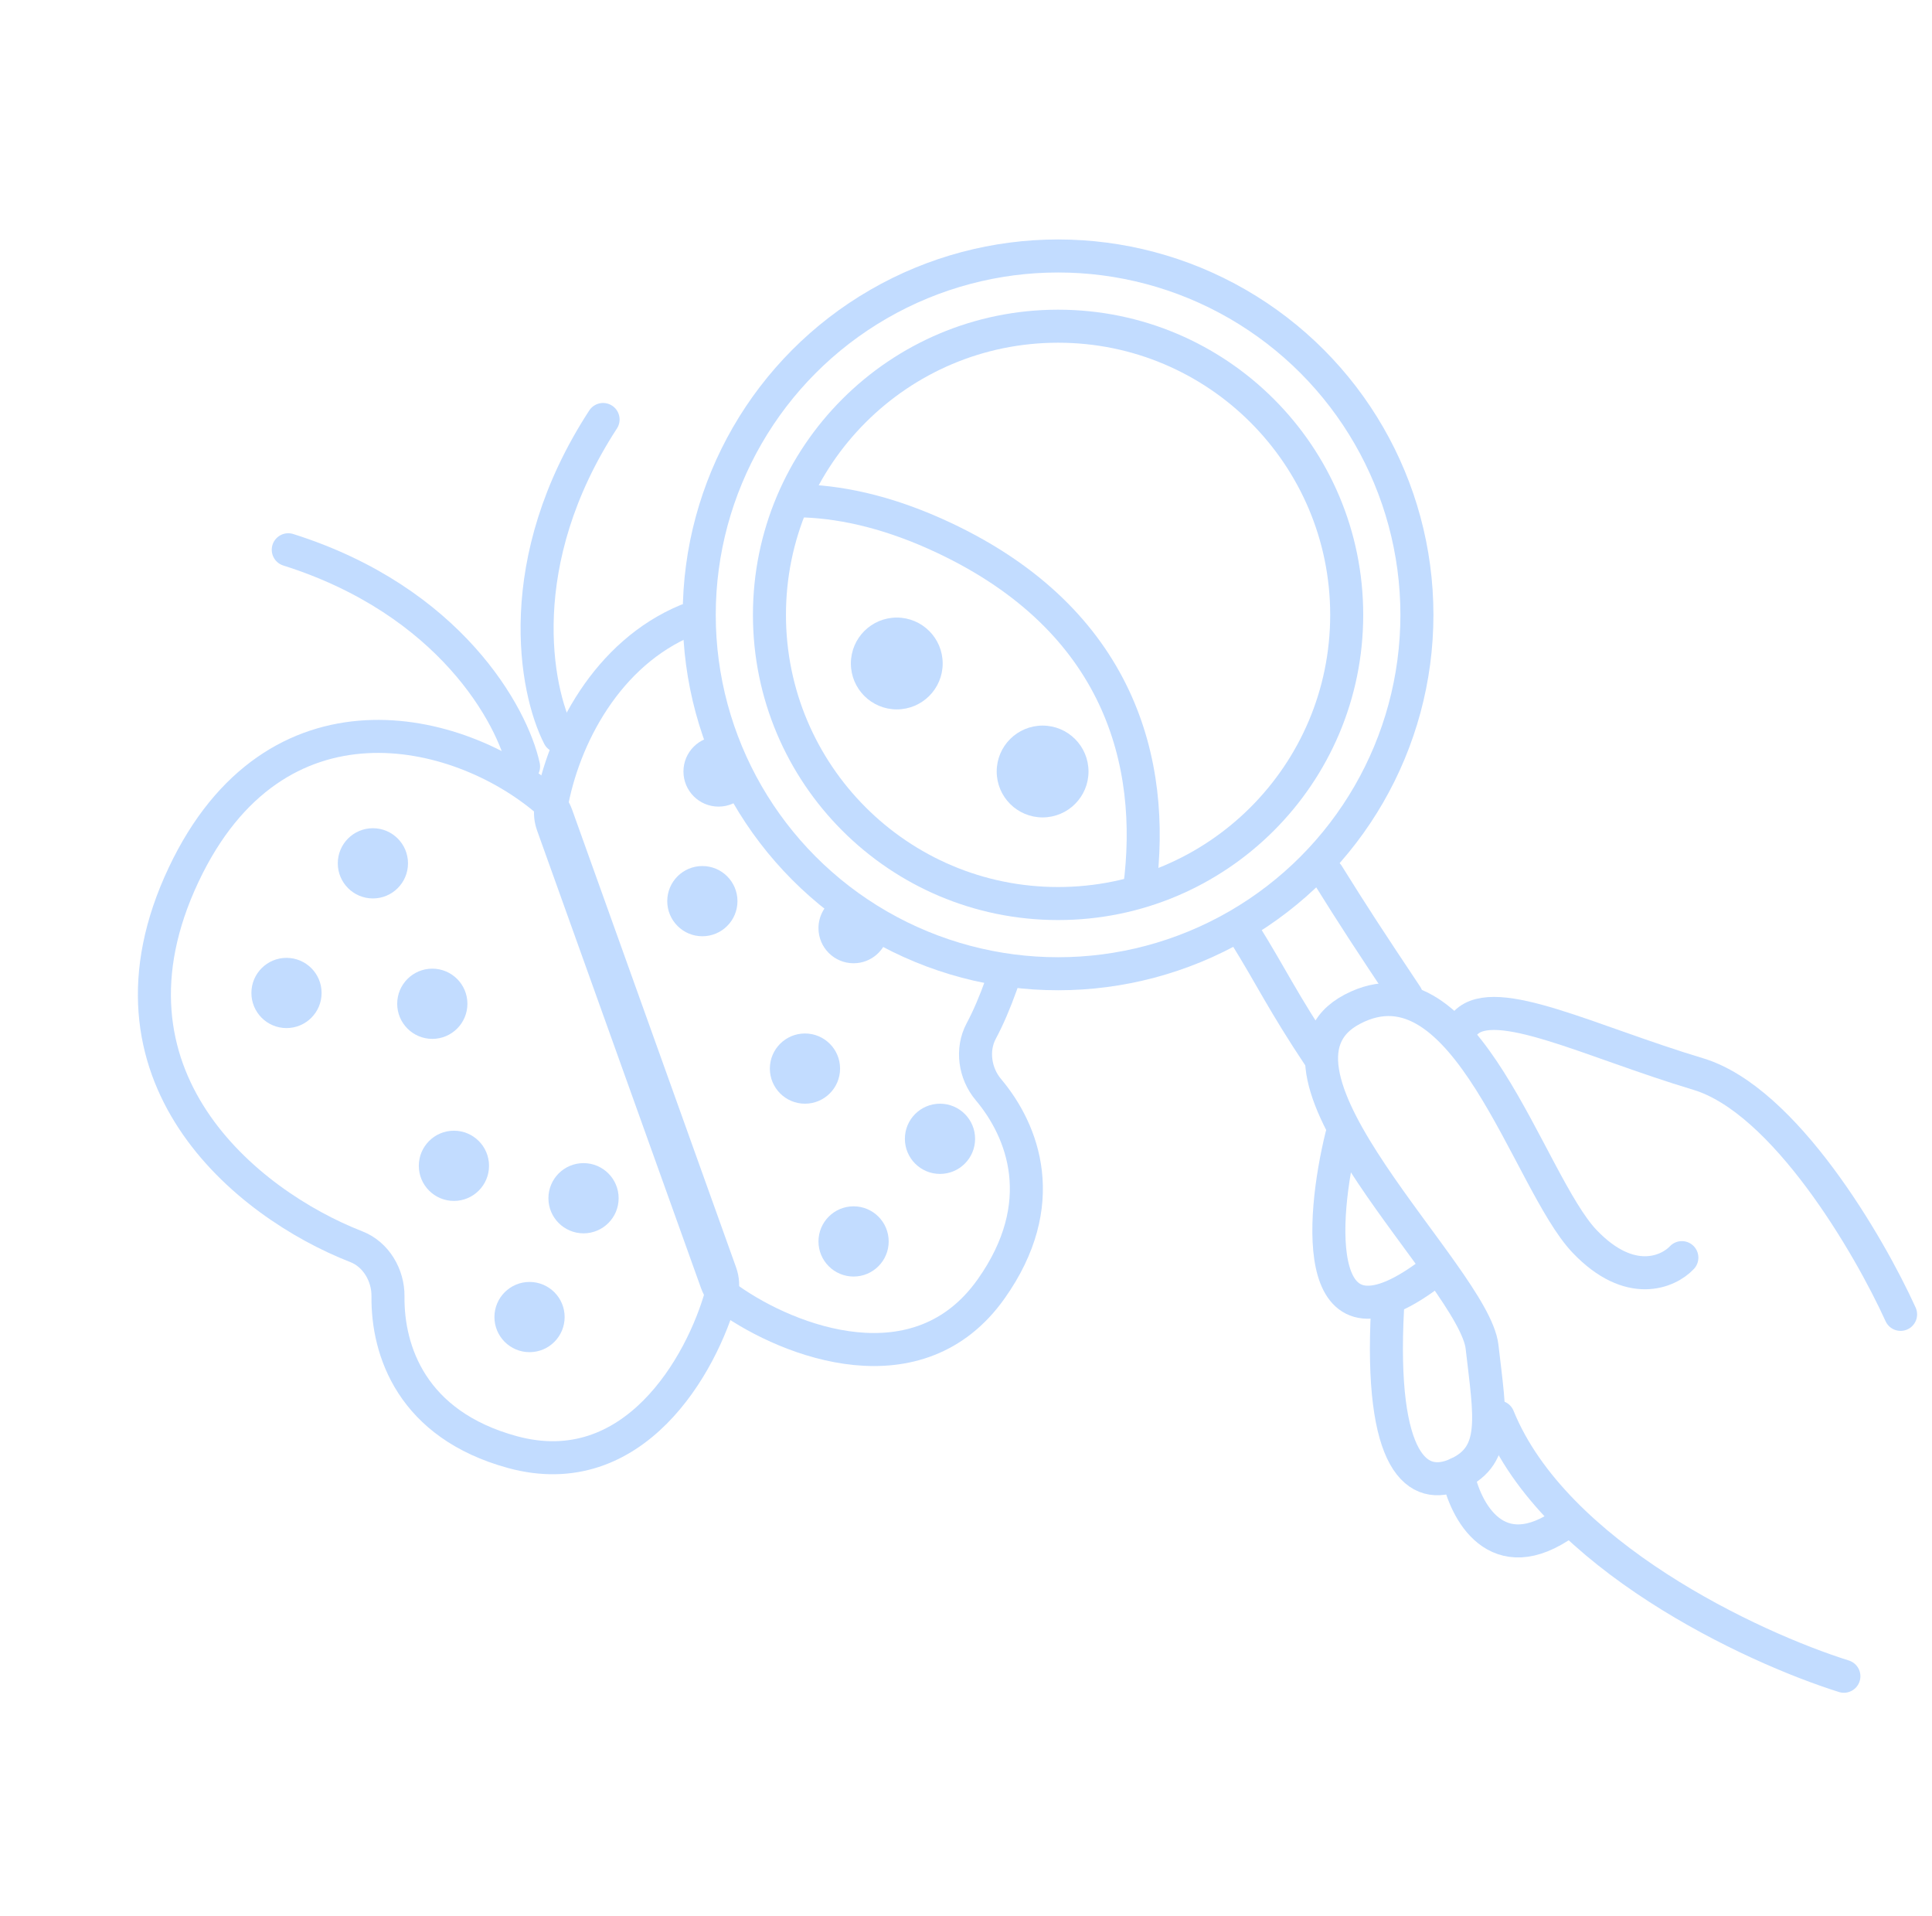 <svg width="117" height="116" viewBox="0 0 117 116" fill="none" xmlns="http://www.w3.org/2000/svg">
<path d="M75.359 56.521C76.994 59.144 77.649 60.617 79.939 64.051" stroke="#C2DCFF" stroke-width="2" stroke-linecap="round"/>
<path d="M80.403 52.954C82.038 55.577 82.882 56.862 85.171 60.296" stroke="#C2DCFF" stroke-width="2" stroke-linecap="round"/>
<path d="M115.098 79.587C113.191 75.389 108.067 66.602 102.833 65.032C96.292 63.07 90.568 60.126 88.769 61.925" stroke="#C2DCFF" stroke-width="2" stroke-linecap="round"/>
<path d="M111.664 101.5C106.104 99.756 94.133 94.174 90.732 85.801" stroke="#C2DCFF" stroke-width="2" stroke-linecap="round"/>
<path d="M88.279 89.235C88.715 91.47 90.634 95.188 94.82 92.178" stroke="#C2DCFF" stroke-width="2" stroke-linecap="round"/>
<path d="M81.247 68.793C79.993 73.917 79.35 82.726 86.807 76.97" stroke="#C2DCFF" stroke-width="2" stroke-linecap="round"/>
<path d="M101.852 76.152C101.034 77.024 98.712 78.049 95.965 75.171C92.531 71.573 88.769 57.509 81.901 61.107C75.032 64.705 89.26 77.297 89.751 81.549C90.241 85.801 90.732 88.09 88.279 89.235C85.826 90.38 83.536 88.581 84.027 79.259" stroke="#C2DCFF" stroke-width="2" stroke-linecap="round"/>
<path d="M41.389 46.716C41.389 47.89 42.341 48.842 43.515 48.842C44.118 48.842 44.662 48.591 45.049 48.188L43.515 44.59C42.341 44.59 41.389 45.542 41.389 46.716Z" fill="#C2DCFF"/>
<path d="M49.566 56.201C49.566 57.375 50.517 58.327 51.692 58.327C52.755 58.327 53.635 57.547 53.792 56.528L50.547 54.409C49.957 54.787 49.566 55.448 49.566 56.201Z" fill="#C2DCFF"/>
<path d="M81.555 37.231C81.555 46.885 73.73 54.711 64.076 54.711C54.422 54.711 46.597 46.885 46.597 37.231C46.597 27.578 54.422 19.752 64.076 19.752C73.73 19.752 81.555 27.578 81.555 37.231Z" stroke="#C2DCFF" stroke-width="2"/>
<circle cx="64.076" cy="37.231" r="21.731" stroke="#C2DCFF" stroke-width="2"/>
<path d="M60.654 59.566C60.239 60.723 59.847 61.633 59.421 62.432C58.82 63.558 59.032 64.997 59.853 65.974C61.977 68.497 63.67 72.892 60.024 78.043C55.634 84.243 47.832 81.282 44.142 78.67C43.791 78.422 43.539 78.064 43.394 77.659L33.469 49.958C33.345 49.612 33.304 49.241 33.367 48.879C34.111 44.62 36.783 39.555 41.601 37.555" stroke="#C2DCFF" stroke-width="2" stroke-linecap="round"/>
<path d="M69.014 53.79C70.026 46.138 67.764 37.574 57.196 32.581C54.11 31.123 51.277 30.431 48.706 30.332" stroke="#C2DCFF" stroke-width="2" stroke-linecap="round"/>
<path d="M11.123 52.959C5.375 65.124 14.87 72.872 21.582 75.492C22.771 75.955 23.511 77.219 23.496 78.495C23.458 81.792 24.942 86.263 31.029 87.926C38.357 89.928 42.504 82.686 43.696 78.325C43.809 77.91 43.777 77.474 43.632 77.069L33.707 49.368C33.583 49.022 33.38 48.709 33.101 48.471C27.733 43.895 16.652 41.256 11.123 52.959Z" stroke="#C2DCFF" stroke-width="2" stroke-linecap="round"/>
<path d="M33.848 44.587C32.407 41.776 30.924 34.004 36.522 25.401" stroke="#C2DCFF" stroke-width="2" stroke-linecap="round"/>
<path d="M31.707 46.412C31.036 43.326 27.245 36.38 17.457 33.289" stroke="#C2DCFF" stroke-width="2" stroke-linecap="round"/>
<ellipse cx="22.582" cy="52.276" rx="2.126" ry="2.126" fill="#C2DCFF"/>
<ellipse cx="17.35" cy="60.126" rx="2.126" ry="2.126" fill="#C2DCFF"/>
<ellipse cx="26.18" cy="60.78" rx="2.126" ry="2.126" fill="#C2DCFF"/>
<ellipse cx="32.068" cy="79.75" rx="2.126" ry="2.126" fill="#C2DCFF"/>
<ellipse cx="35.338" cy="72.555" rx="2.126" ry="2.126" fill="#C2DCFF"/>
<ellipse cx="27.489" cy="70.592" rx="2.126" ry="2.126" fill="#C2DCFF"/>
<ellipse cx="42.534" cy="54.566" rx="2.126" ry="2.126" fill="#C2DCFF"/>
<ellipse cx="51.692" cy="75.171" rx="2.126" ry="2.126" fill="#C2DCFF"/>
<ellipse cx="56.925" cy="68.957" rx="2.126" ry="2.126" fill="#C2DCFF"/>
<ellipse cx="63.139" cy="46.716" rx="2.78" ry="2.78" fill="#C2DCFF"/>
<ellipse cx="54.308" cy="40.175" rx="2.78" ry="2.78" fill="#C2DCFF"/>
<ellipse cx="48.748" cy="64.705" rx="2.126" ry="2.126" fill="#C2DCFF"/>
</svg>
